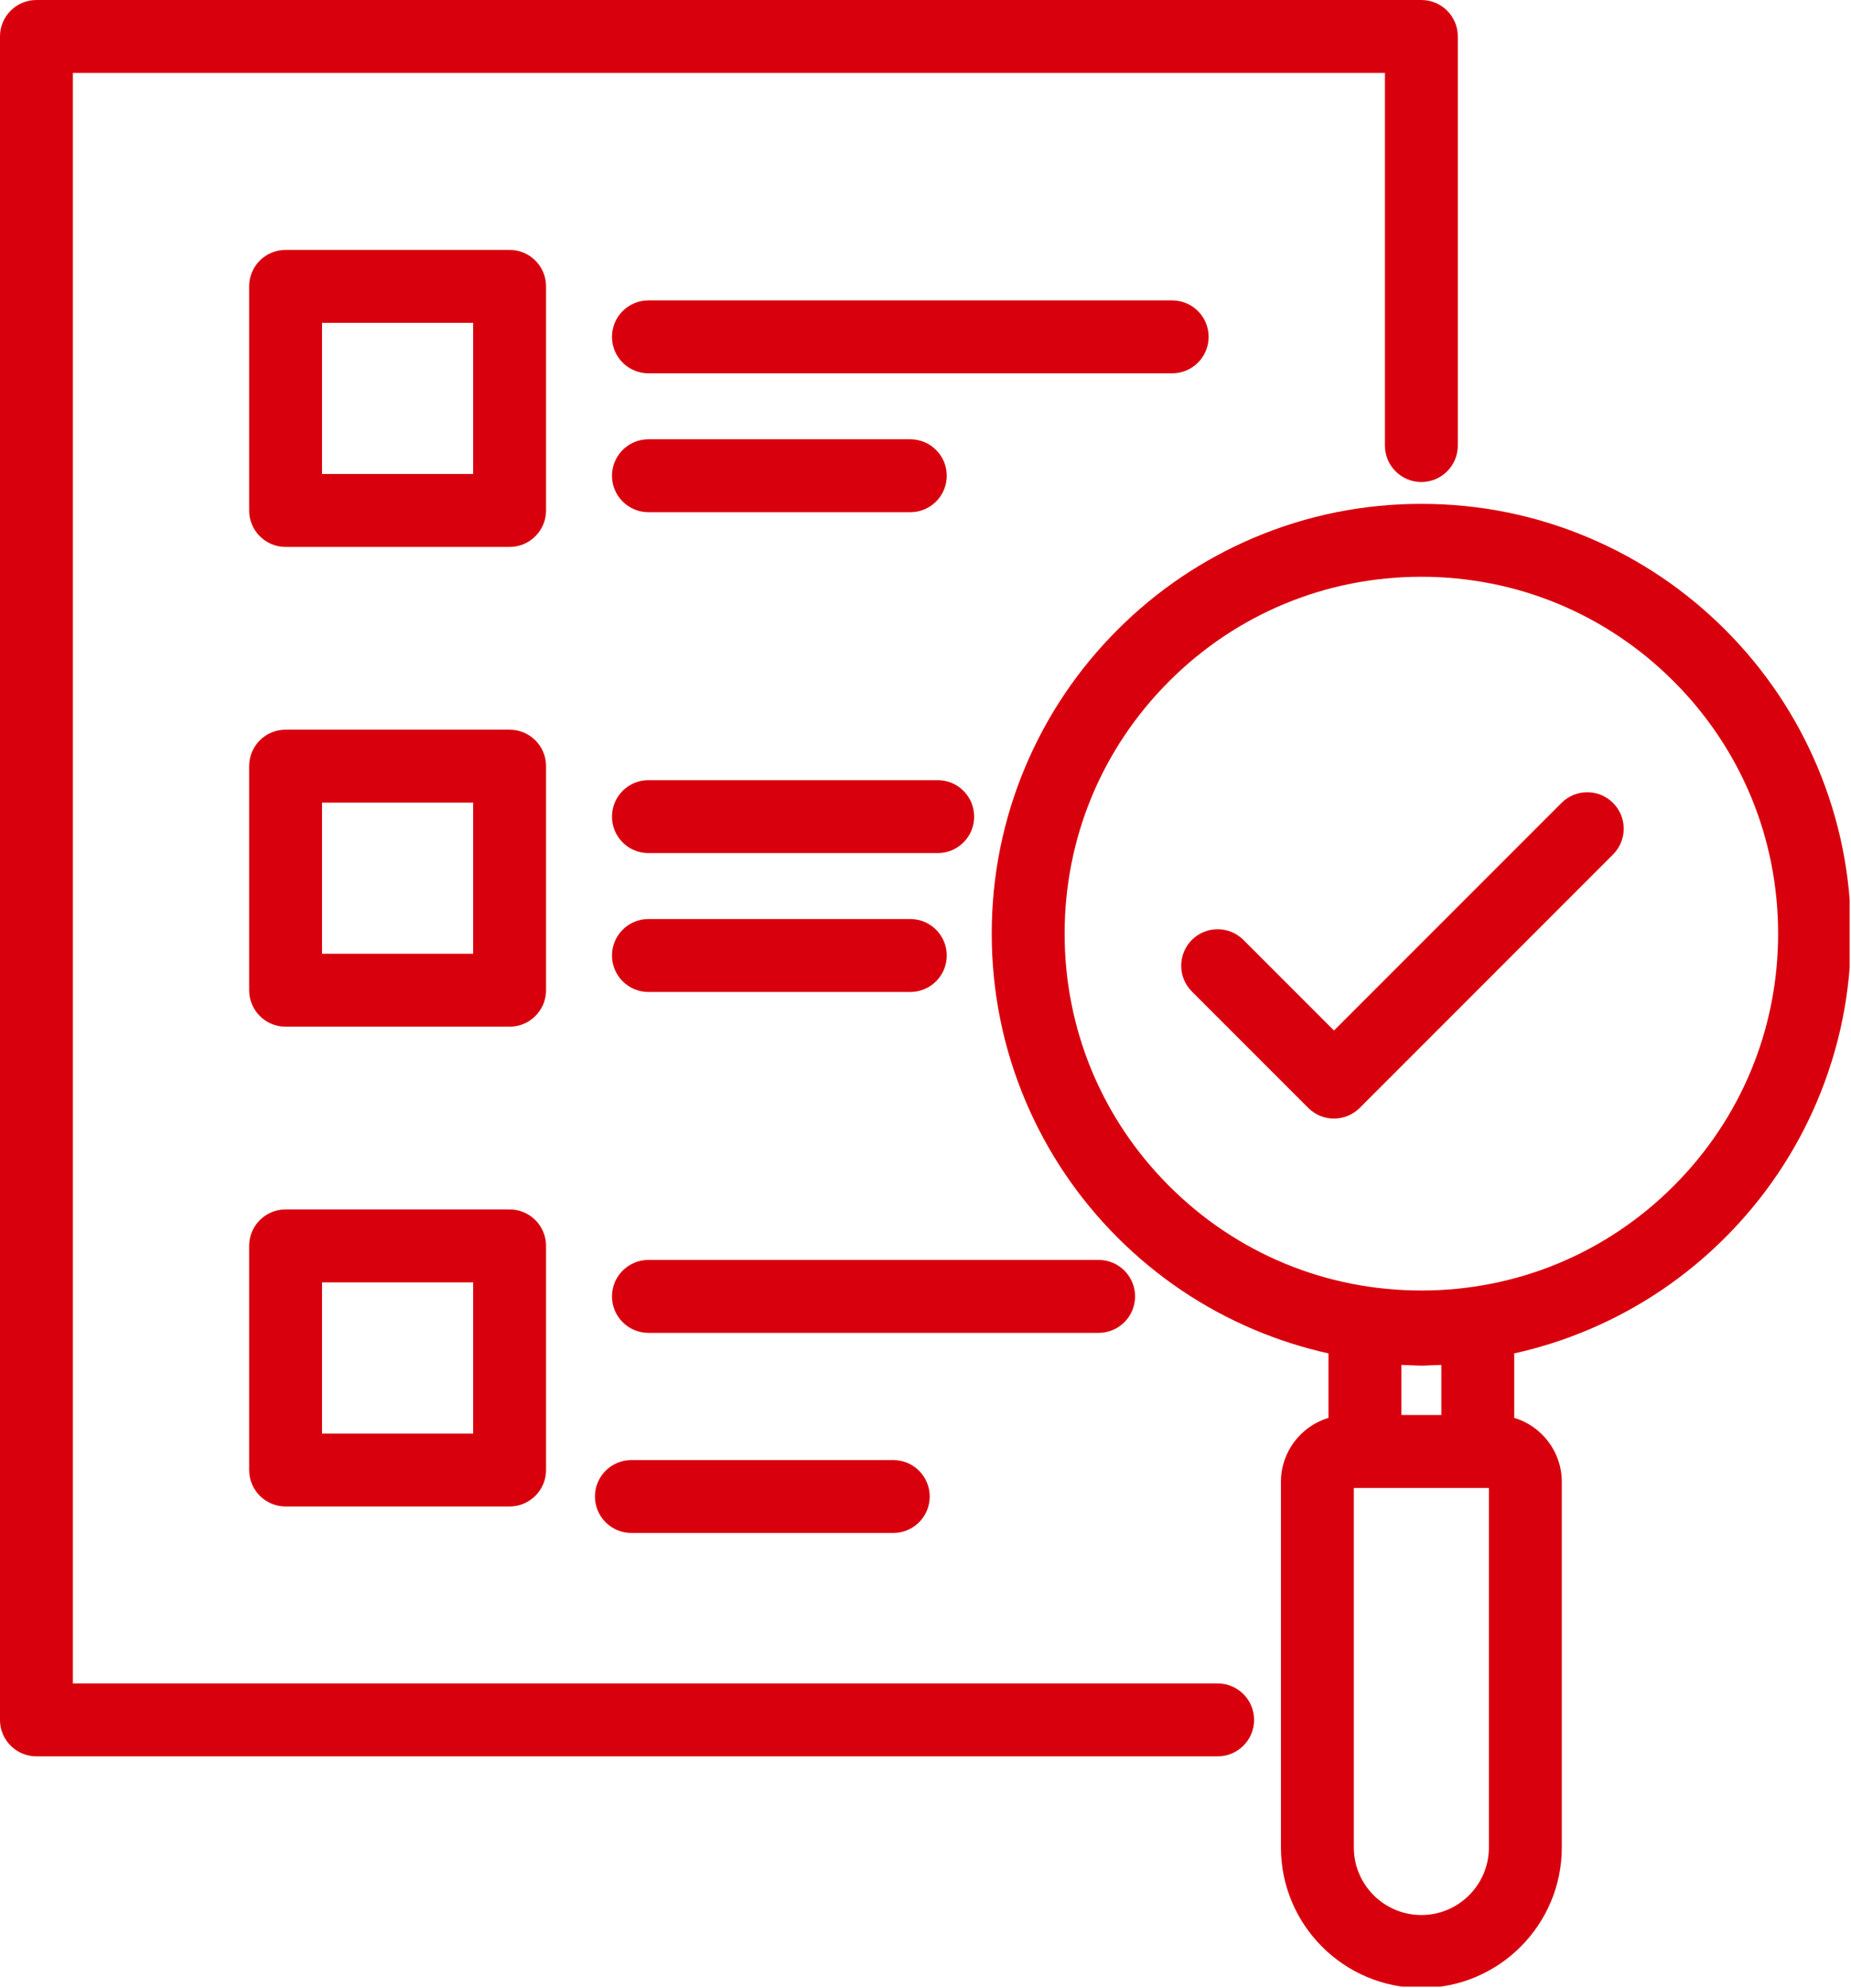 <svg xmlns="http://www.w3.org/2000/svg" xmlns:xlink="http://www.w3.org/1999/xlink" zoomAndPan="magnify" preserveAspectRatio="xMidYMid meet" version="1.0" viewBox="348.87 76.88 387.09 415.57"><defs><clipPath id="6695a75cf2"><path d="M 348.867 76.883 L 654 76.883 L 654 445 L 348.867 445 Z M 348.867 76.883 " clip-rule="nonzero"/></clipPath><clipPath id="91abe05647"><path d="M 556 182 L 735.68 182 L 735.68 492.18 L 556 492.18 Z M 556 182 " clip-rule="nonzero"/></clipPath></defs><g clip-path="url(#6695a75cf2)"><path fill="#d9000d" d="M 603.512 428.793 L 364.109 428.793 L 364.109 92.121 L 638.492 92.121 L 638.492 170.02 C 638.492 174.227 641.902 177.641 646.113 177.641 C 650.32 177.641 653.734 174.227 653.734 170.02 L 653.734 84.504 C 653.734 80.293 650.324 76.883 646.113 76.883 L 356.488 76.883 C 352.281 76.883 348.867 80.293 348.867 84.504 L 348.867 436.414 C 348.867 440.625 352.277 444.035 356.488 444.035 L 603.512 444.035 C 607.719 444.035 611.133 440.625 611.133 436.414 C 611.129 432.207 607.719 428.793 603.512 428.793 Z M 603.512 428.793 " fill-opacity="1" fill-rule="nonzero"/></g><path fill="#d9000d" d="M 463.062 136.742 C 463.062 132.531 459.652 129.121 455.441 129.121 L 408.594 129.121 C 404.387 129.121 400.973 132.531 400.973 136.742 L 400.973 183.59 C 400.973 187.797 404.387 191.211 408.594 191.211 L 455.441 191.211 C 459.652 191.211 463.062 187.797 463.062 183.59 Z M 447.82 175.969 L 416.215 175.969 L 416.215 144.363 L 447.82 144.363 Z M 447.82 175.969 " fill-opacity="1" fill-rule="nonzero"/><path fill="#d9000d" d="M 601.625 147.297 C 601.625 143.09 598.215 139.676 594.004 139.676 L 484.473 139.676 C 480.266 139.676 476.852 143.09 476.852 147.297 C 476.852 151.508 480.266 154.918 484.473 154.918 L 594.004 154.918 C 598.215 154.918 601.625 151.508 601.625 147.297 Z M 601.625 147.297 " fill-opacity="1" fill-rule="nonzero"/><path fill="#d9000d" d="M 484.473 183.953 L 539.238 183.953 C 543.449 183.953 546.859 180.539 546.859 176.332 C 546.859 172.121 543.449 168.711 539.238 168.711 L 484.473 168.711 C 480.266 168.711 476.852 172.121 476.852 176.332 C 476.852 180.539 480.266 183.953 484.473 183.953 Z M 484.473 183.953 " fill-opacity="1" fill-rule="nonzero"/><path fill="#d9000d" d="M 463.062 237.035 C 463.062 232.824 459.652 229.414 455.441 229.414 L 408.594 229.414 C 404.387 229.414 400.973 232.824 400.973 237.035 L 400.973 283.883 C 400.973 288.09 404.387 291.504 408.594 291.504 L 455.441 291.504 C 459.652 291.504 463.062 288.094 463.062 283.883 Z M 447.82 276.262 L 416.215 276.262 L 416.215 244.656 L 447.82 244.656 Z M 447.82 276.262 " fill-opacity="1" fill-rule="nonzero"/><path fill="#d9000d" d="M 544.969 239.969 L 484.473 239.969 C 480.266 239.969 476.852 243.383 476.852 247.594 C 476.852 251.801 480.266 255.215 484.473 255.215 L 544.969 255.215 C 549.18 255.215 552.59 251.801 552.59 247.594 C 552.59 243.383 549.18 239.969 544.969 239.969 Z M 544.969 239.969 " fill-opacity="1" fill-rule="nonzero"/><path fill="#d9000d" d="M 484.473 284.246 L 539.238 284.246 C 543.449 284.246 546.859 280.832 546.859 276.625 C 546.859 272.414 543.449 269 539.238 269 L 484.473 269 C 480.266 269 476.852 272.414 476.852 276.625 C 476.852 280.832 480.266 284.246 484.473 284.246 Z M 484.473 284.246 " fill-opacity="1" fill-rule="nonzero"/><path fill="#d9000d" d="M 455.441 329.707 L 408.594 329.707 C 404.387 329.707 400.973 333.117 400.973 337.328 L 400.973 384.176 C 400.973 388.383 404.387 391.797 408.594 391.797 L 455.441 391.797 C 459.652 391.797 463.062 388.387 463.062 384.176 L 463.062 337.328 C 463.062 333.117 459.652 329.707 455.441 329.707 Z M 447.82 376.555 L 416.215 376.555 L 416.215 344.949 L 447.82 344.949 Z M 447.82 376.555 " fill-opacity="1" fill-rule="nonzero"/><path fill="#d9000d" d="M 586.242 347.883 C 586.242 343.676 582.832 340.262 578.621 340.262 L 484.473 340.262 C 480.266 340.262 476.852 343.676 476.852 347.883 C 476.852 352.094 480.266 355.508 484.473 355.508 L 578.621 355.508 C 582.832 355.508 586.242 352.094 586.242 347.883 Z M 586.242 347.883 " fill-opacity="1" fill-rule="nonzero"/><path fill="#d9000d" d="M 480.91 382.098 C 476.703 382.098 473.289 385.508 473.289 389.719 C 473.289 393.926 476.703 397.34 480.91 397.34 L 535.676 397.34 C 539.887 397.34 543.297 393.93 543.297 389.719 C 543.297 385.508 539.887 382.098 535.676 382.098 Z M 480.91 382.098 " fill-opacity="1" fill-rule="nonzero"/><g clip-path="url(#91abe05647)"><path fill="#d9000d" d="M 728.895 237.078 C 724.371 226.379 717.891 216.77 709.645 208.523 C 701.395 200.273 691.789 193.797 681.086 189.27 C 670.004 184.582 658.238 182.207 646.113 182.207 C 633.988 182.207 622.219 184.582 611.137 189.27 C 600.438 193.797 590.832 200.273 582.582 208.523 C 574.332 216.77 567.855 226.379 563.328 237.078 C 558.645 248.16 556.266 259.926 556.266 272.055 C 556.266 284.18 558.645 295.945 563.328 307.027 C 567.855 317.727 574.332 327.336 582.582 335.586 C 590.832 343.832 600.438 350.309 611.137 354.836 C 616.188 356.973 621.383 358.629 626.691 359.797 L 626.691 373.273 C 620.945 375.004 616.746 380.344 616.746 386.648 L 616.746 463.082 C 616.746 479.273 629.918 492.449 646.113 492.449 C 662.305 492.449 675.48 479.273 675.48 463.082 L 675.48 386.648 C 675.48 380.344 671.281 375.004 665.535 373.273 L 665.535 359.797 C 670.84 358.629 676.035 356.973 681.086 354.836 C 691.789 350.309 701.395 343.832 709.645 335.586 C 717.895 327.336 724.371 317.727 728.895 307.027 C 733.582 295.945 735.957 284.18 735.957 272.055 C 735.957 259.926 733.582 248.16 728.895 237.078 Z M 650.293 372.68 L 641.93 372.68 L 641.93 362.207 L 645.812 362.359 C 646.012 362.367 646.211 362.367 646.414 362.359 L 650.293 362.207 Z M 660.238 463.082 C 660.238 470.871 653.902 477.207 646.113 477.207 C 638.324 477.207 631.988 470.871 631.988 463.082 L 631.988 387.922 L 660.238 387.922 Z M 698.867 324.805 C 684.773 338.898 666.039 346.656 646.113 346.656 C 626.184 346.656 607.449 338.898 593.359 324.805 C 579.27 310.715 571.508 291.98 571.508 272.055 C 571.508 252.125 579.27 233.391 593.359 219.301 C 607.449 205.207 626.184 197.449 646.113 197.449 C 666.039 197.449 684.773 205.207 698.867 219.301 C 712.957 233.391 720.719 252.125 720.719 272.055 C 720.719 291.98 712.957 310.715 698.867 324.805 Z M 698.867 324.805 " fill-opacity="1" fill-rule="nonzero"/></g><path fill="#d9000d" d="M 675.418 244.727 L 627.836 292.309 L 608.898 273.367 C 605.922 270.391 601.098 270.391 598.121 273.367 C 595.145 276.344 595.145 281.168 598.121 284.145 L 622.449 308.473 C 623.934 309.961 625.887 310.707 627.836 310.707 C 629.785 310.707 631.738 309.961 633.227 308.473 L 686.195 255.504 C 689.172 252.527 689.172 247.703 686.195 244.727 C 683.223 241.75 678.395 241.75 675.418 244.727 Z M 675.418 244.727 " fill-opacity="1" fill-rule="nonzero"/></svg>